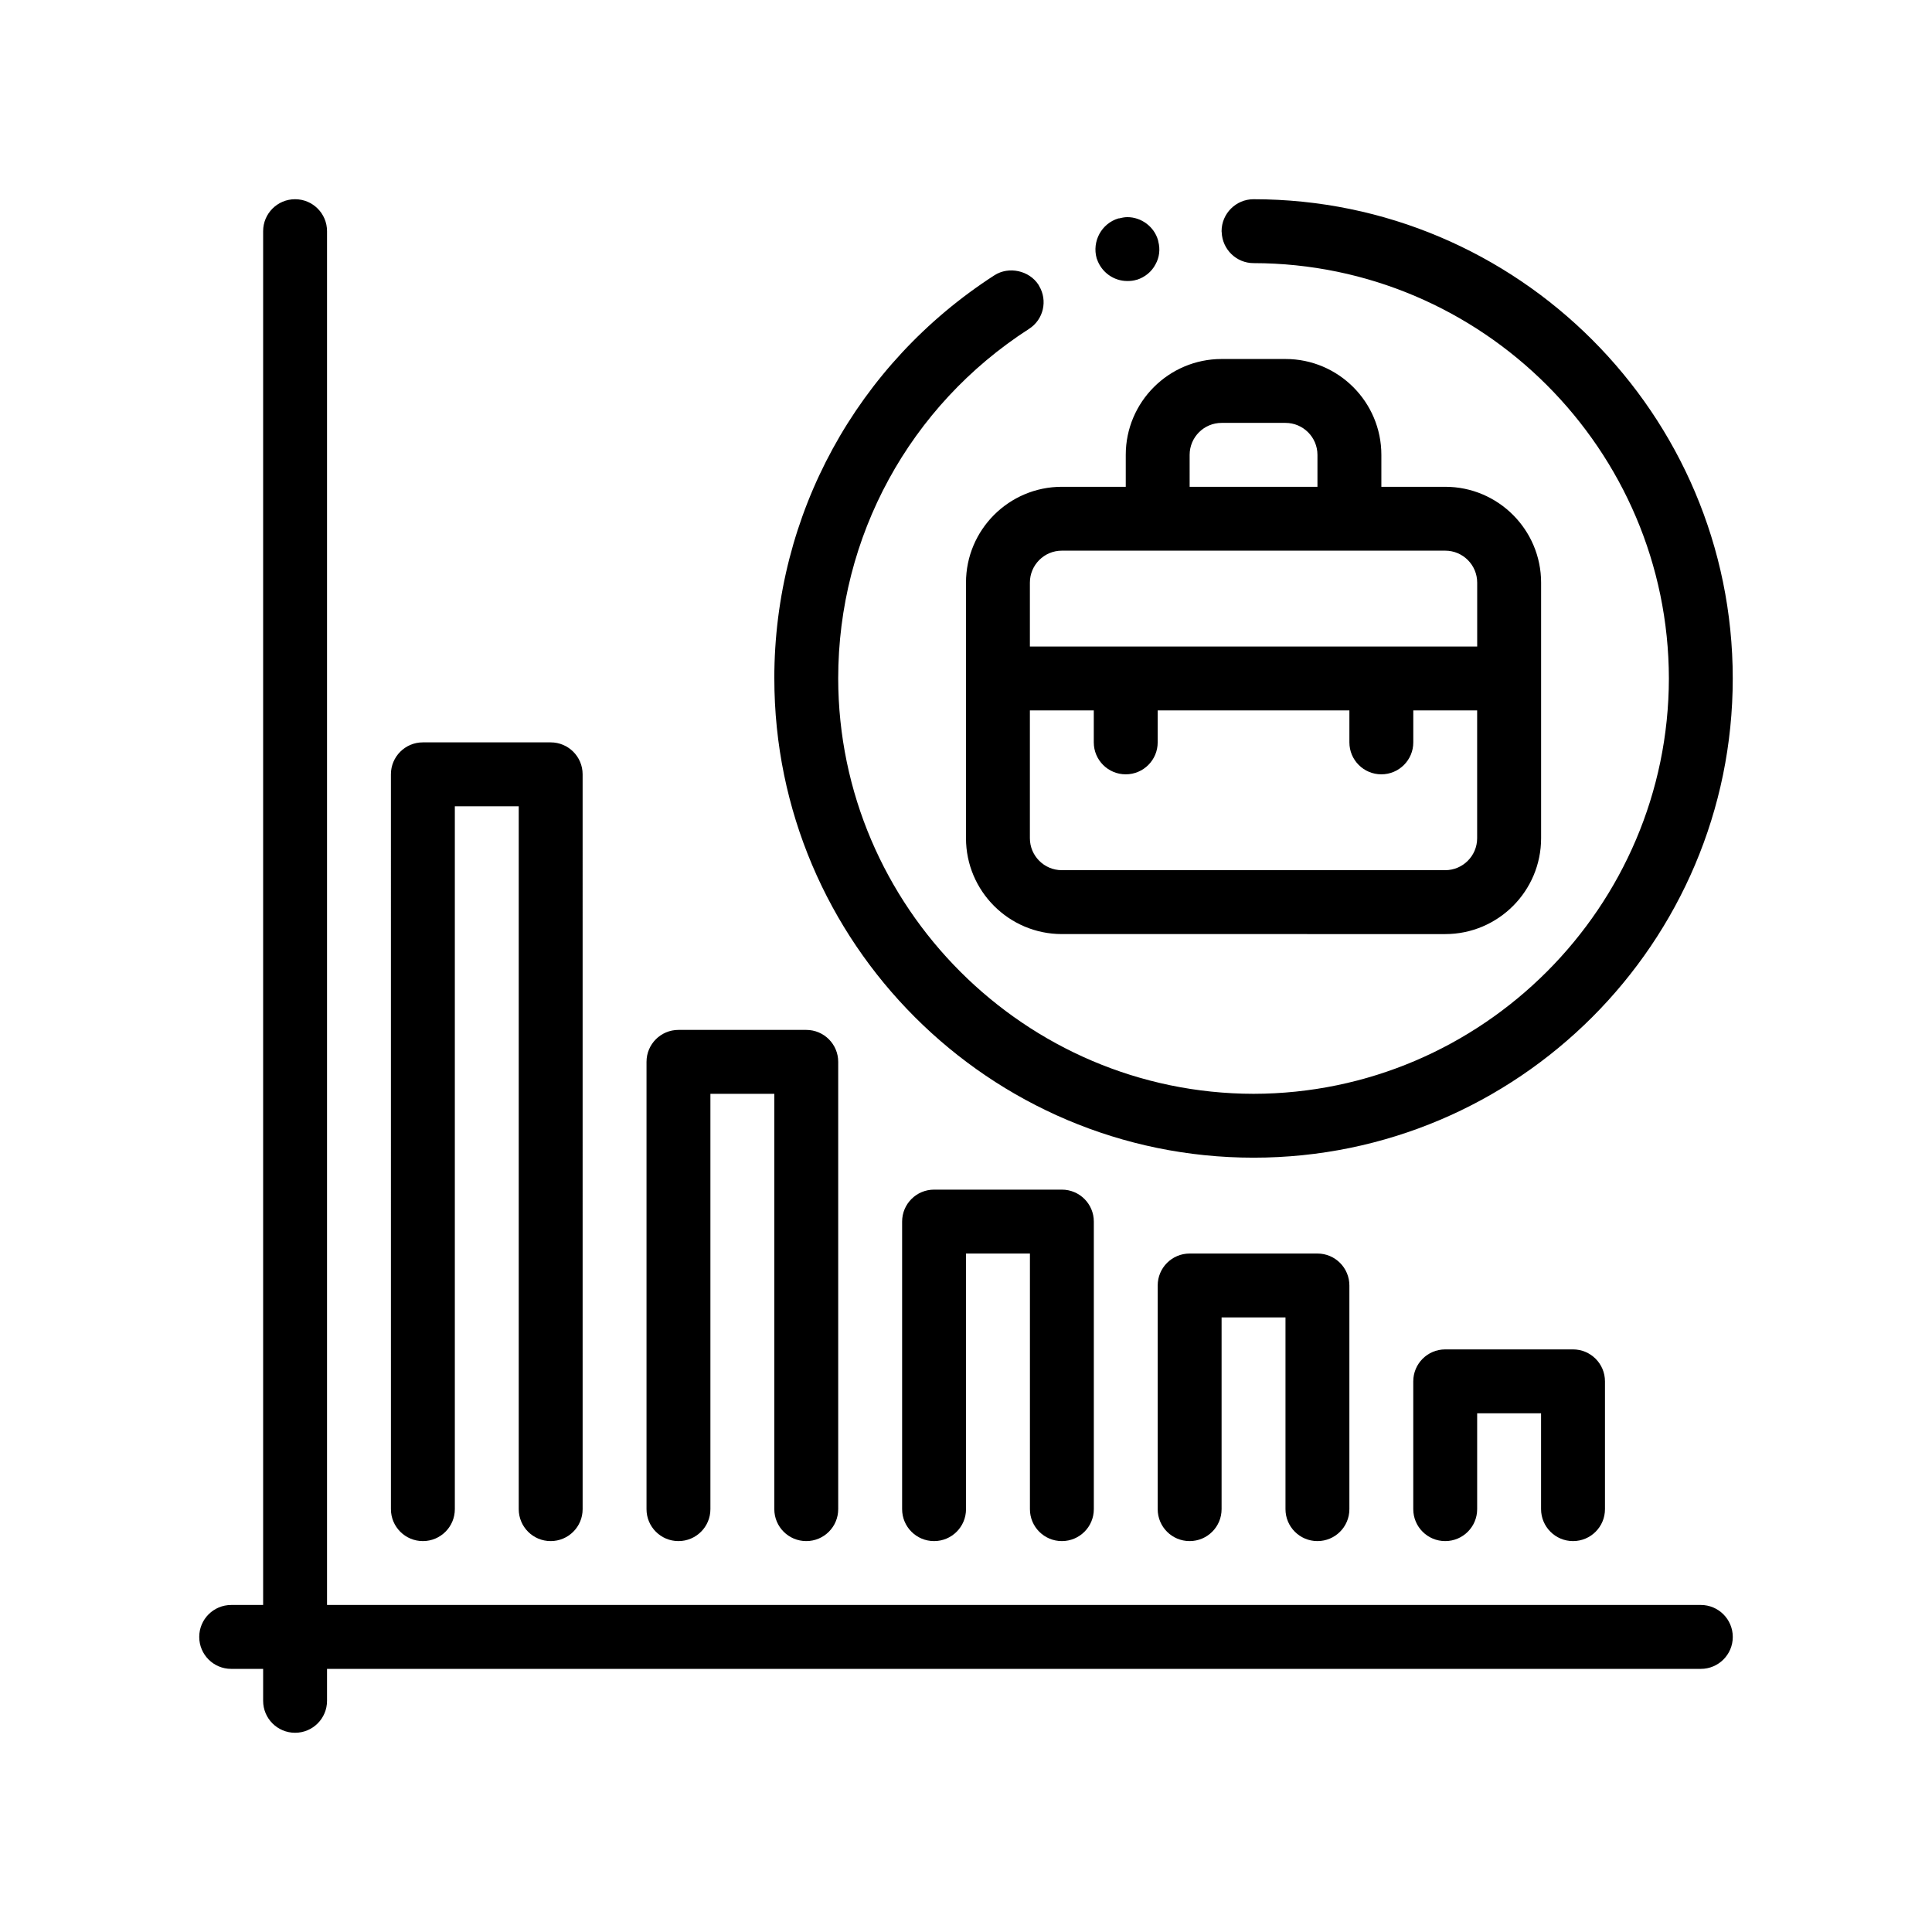 <?xml version="1.0" encoding="UTF-8"?>
<!-- Uploaded to: ICON Repo, www.iconrepo.com, Generator: ICON Repo Mixer Tools -->
<svg fill="#000000" width="800px" height="800px" version="1.1" viewBox="144 144 512 512" xmlns="http://www.w3.org/2000/svg">
 <path d="m349.2 323.8c0-43.434 21.84-83.309 58.336-106.85 3.809-2.453 9.23-1.273 11.688 2.539 0.055 0.09 0.09 0.188 0.145 0.277 2.316 3.863 1.203 8.922-2.691 11.406-31.664 20.402-50.547 55.035-50.547 92.629 0.086 60.531 49.531 109.99 110.07 110.07 60.617-0.086 109.98-49.535 110.07-110.07-0.09-60.625-49.449-109.99-110.07-110.07-4.543 0-8.254-3.637-8.434-8.137-0.004-0.109-0.035-0.215-0.035-0.328 0-4.66 3.809-8.469 8.465-8.469 70.02 0 127 56.977 127 127 0 70.02-56.98 127-127 127-70.012-0.008-126.99-56.988-126.99-127.01zm85.535-111.06c1.184 3.402 4.394 5.734 8.016 5.734 0.848 0 1.699-0.082 2.457-0.336h0.086c2.117-0.68 3.894-2.117 4.914-4.062 1.043-1.848 1.301-3.988 0.75-6.082-0.031-0.117-0.035-0.238-0.07-0.348-1.02-3.562-4.402-6.102-8.133-6.102-0.762 0-1.523 0.172-2.195 0.336h-0.172c-4.488 1.355-7.027 6.09-5.758 10.586 0.027 0.09 0.078 0.176 0.105 0.273zm-9.332 60.266h16.934v-8.465c0-14.008 11.395-25.402 25.402-25.402h16.934c14.008 0 25.402 11.395 25.402 25.402v8.465h16.934c14.008 0 25.398 11.395 25.398 25.402v67.734c0 14.008-11.391 25.402-25.398 25.402l-101.61-0.004c-14.008 0-25.402-11.395-25.402-25.402v-67.734c0-14.008 11.391-25.398 25.402-25.398zm-8.473 42.328h118.54v-16.934c0-4.672-3.797-8.469-8.465-8.469h-101.61c-4.664 0-8.465 3.793-8.465 8.469zm118.54 16.938h-16.934v8.469c0 4.676-3.789 8.465-8.465 8.465-4.676 0-8.469-3.789-8.469-8.465v-8.469h-50.805v8.469c0 4.676-3.789 8.465-8.469 8.465-4.676 0-8.465-3.789-8.465-8.465v-8.469h-16.934v33.867c0 4.672 3.797 8.469 8.465 8.469h101.6c4.664 0 8.465-3.797 8.465-8.469v-33.867zm-76.203-59.266h33.871v-8.465c0-4.672-3.805-8.469-8.469-8.469h-16.934c-4.664 0-8.469 3.793-8.469 8.469zm-203.2 279.4c4.676 0 8.469-3.785 8.469-8.465v-186.27h16.934v186.27c0 4.68 3.789 8.465 8.465 8.465 4.676 0 8.469-3.785 8.469-8.465l-0.004-194.74c0-4.68-3.789-8.465-8.469-8.465h-33.867c-4.676 0-8.469 3.785-8.469 8.465l0.004 194.74c0 4.676 3.793 8.465 8.469 8.465zm67.73 0c4.676 0 8.469-3.785 8.469-8.465v-110.07h16.934v110.07c0 4.68 3.789 8.465 8.469 8.465 4.676 0 8.465-3.785 8.465-8.465v-118.54c0-4.68-3.789-8.465-8.465-8.465h-33.871c-4.676 0-8.465 3.785-8.465 8.465v118.54c-0.004 4.676 3.789 8.465 8.465 8.465zm101.61 0c4.676 0 8.469-3.785 8.469-8.465v-76.207c0-4.68-3.789-8.469-8.469-8.469h-33.867c-4.676 0-8.469 3.789-8.469 8.469v76.207c0 4.68 3.793 8.465 8.469 8.465 4.676 0 8.465-3.785 8.465-8.465v-67.738h16.938v67.738c-0.008 4.676 3.789 8.465 8.465 8.465zm67.73 0c4.676 0 8.465-3.785 8.465-8.465v-59.273c0-4.68-3.789-8.469-8.465-8.469h-33.871c-4.676 0-8.465 3.789-8.465 8.469v59.273c0 4.68 3.789 8.465 8.465 8.465s8.469-3.785 8.469-8.465v-50.805h16.934v50.805c0 4.676 3.793 8.465 8.469 8.465zm67.73 0c4.676 0 8.469-3.785 8.469-8.465v-33.867c0-4.68-3.793-8.469-8.469-8.469h-33.867c-4.676 0-8.469 3.789-8.469 8.469v33.867c0 4.68 3.789 8.465 8.469 8.465 4.676 0 8.465-3.785 8.465-8.465v-25.402h16.934v25.402c0.008 4.676 3.801 8.465 8.469 8.465zm33.871 16.93h-364.07v-364.07c0-4.68-3.789-8.469-8.465-8.469s-8.469 3.789-8.469 8.469v364.07h-8.465c-4.676 0-8.469 3.785-8.469 8.465 0 4.68 3.789 8.469 8.469 8.469h8.465v8.465c0 4.68 3.789 8.469 8.469 8.469 4.676 0 8.465-3.789 8.465-8.469v-8.465h364.07c4.676 0 8.469-3.789 8.469-8.469-0.008-4.68-3.797-8.469-8.473-8.469z"/>
</svg>